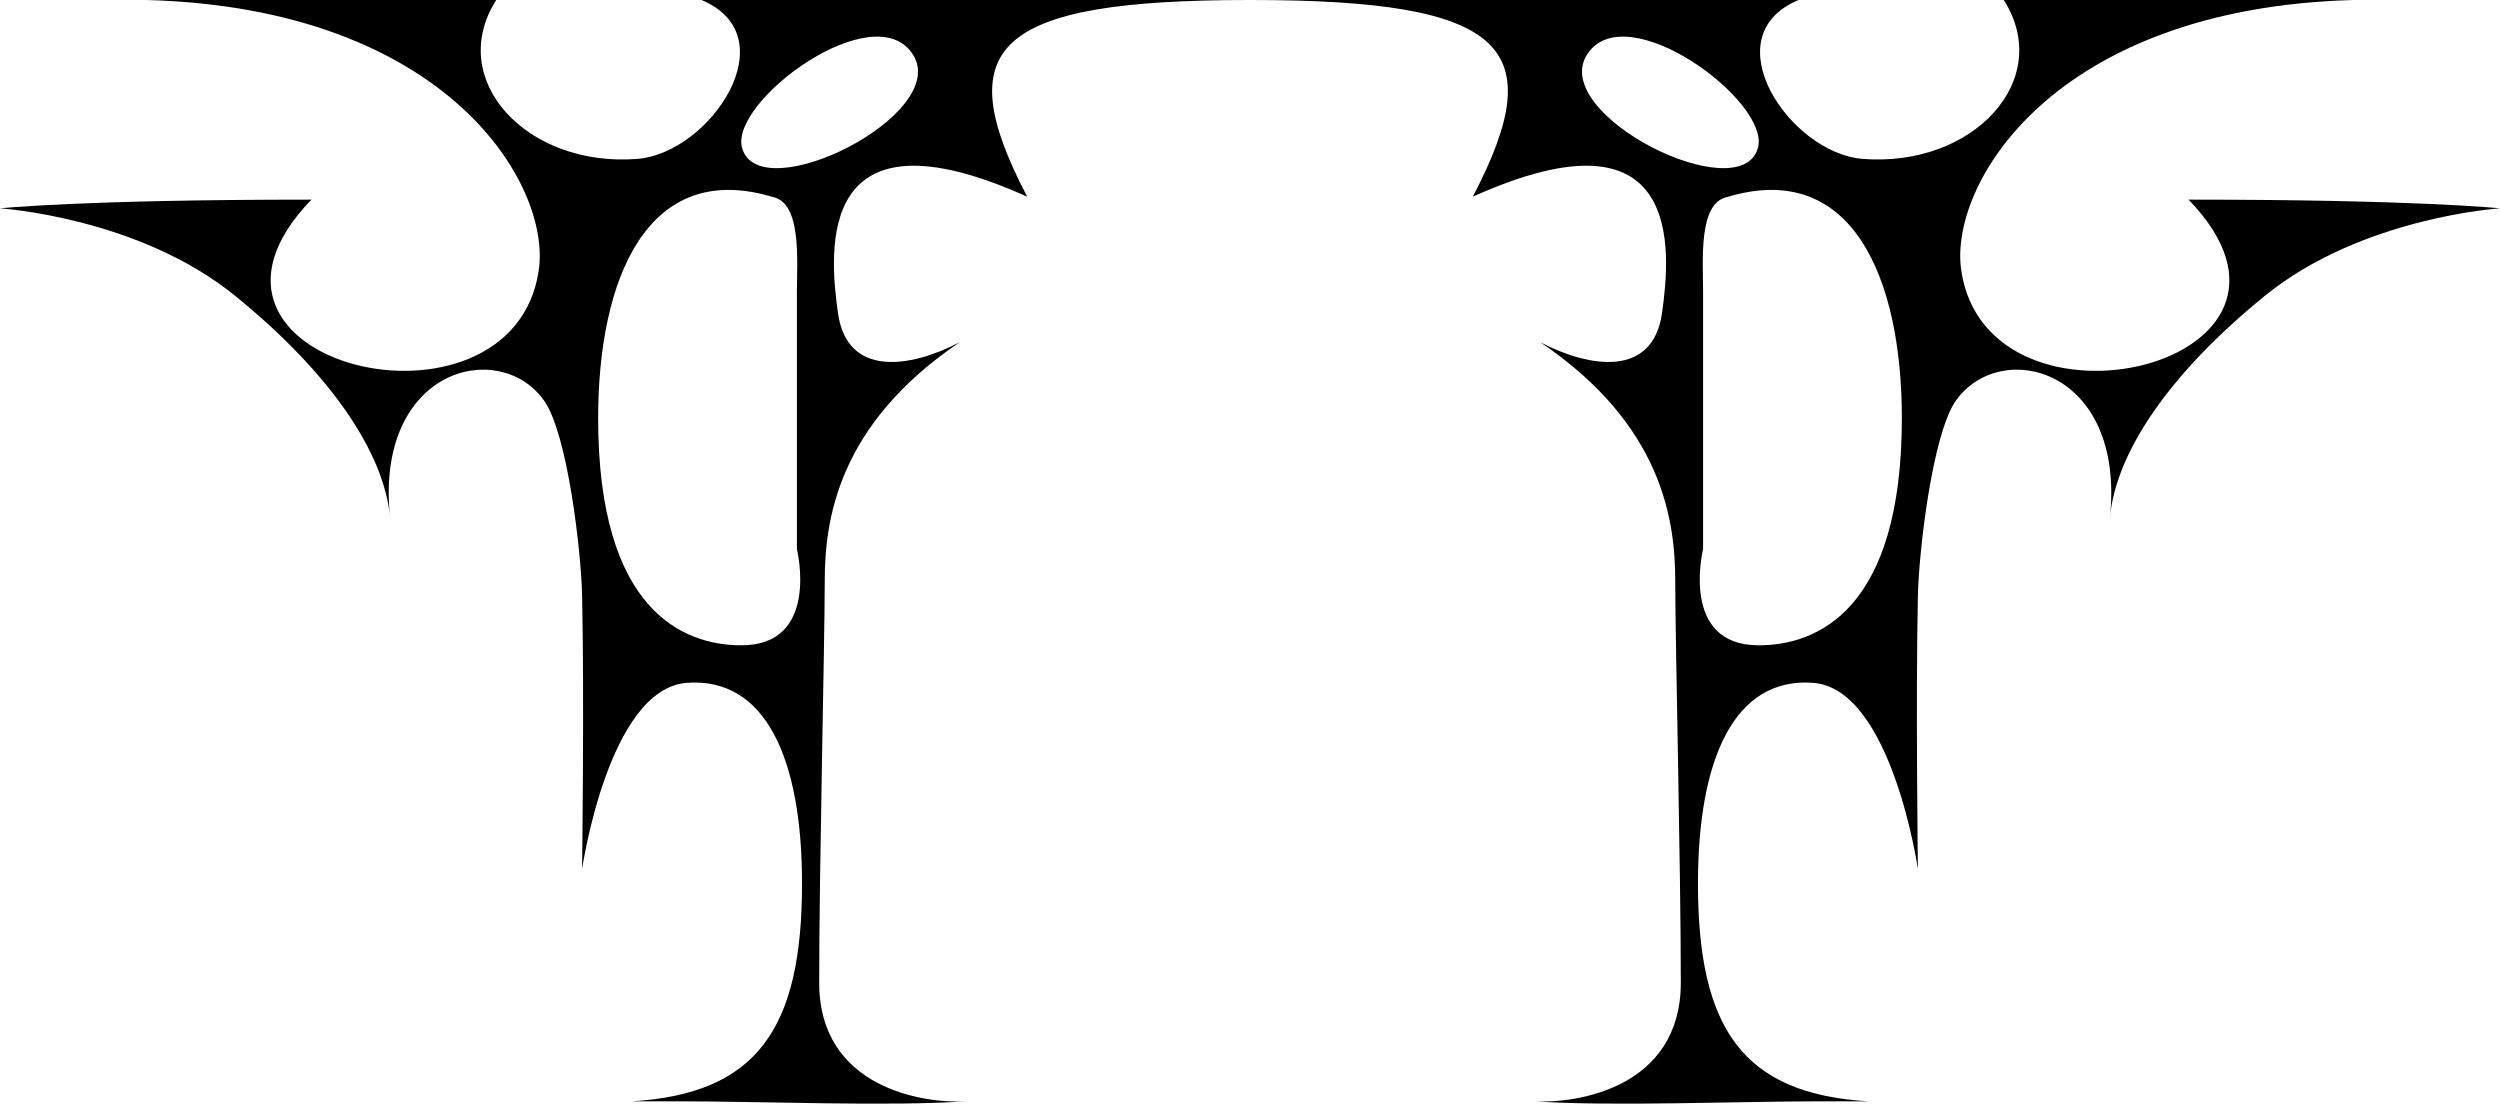 <?xml version="1.0" encoding="UTF-8"?><svg id="Layer_2" xmlns="http://www.w3.org/2000/svg" viewBox="0 0 381.72 168.52"><g id="menu"><g><path d="M284.39,24.26C273.31,23.38,261.28,5.59,274.61,0h-83.75c39.18,0,46.01,7.1,34.02,30.03,32.16-14.47,30.27,8,28.89,17.78-1.38,9.78-10.89,8.45-18.58,4.45,18.58,12.54,20.6,27.11,20.6,36.44s.85,43.72,.85,61.33c0,16.22-16.14,18.48-22.3,18.13,11.17,.8,31.78,0,43.13,0h7.81c-19.11-1.15-26.02-11.01-26.02-33.24,0-19.11,5.58-31.55,17.58-30.66,12,.89,16,28.44,16,28.44,0,0-.34-26.22,0-41.77,.14-6.63,2.2-24.71,5.82-29.78,6.86-9.63,25.84-4.87,23.51,17.82,.89-9.74,8.89-21.82,23.67-33.82,14.77-12,35.88-13.34,35.88-13.34,0,0-12.44-1.33-47.55-1.33,24.44,25.33-30.67,38.22-34.71,10.81C297.53,28.26,313.34,1.26,359.34,0h-53.39c7.77,12.19-4.67,25.6-21.56,24.26Zm6,39.6c0,29.33-12.95,34.67-21.87,34.67-12.1,0-8.48-14.67-8.48-14.67,0,0,0-34.67,0-39.38s-.75-13.51,3.69-14.4c19.11-5.78,26.66,12.44,26.66,33.78ZM242.32,8.34c5.84-9.21,28.03,7.11,26.1,14.22-2.58,9.54-31.94-5.02-26.1-14.22Z"/><path d="M75.77,0H22.38c46,1.26,61.81,28.26,59.88,41.29-4.04,27.41-59.15,14.52-34.71-10.81-35.11,0-47.55,1.33-47.55,1.33,0,0,21.11,1.34,35.88,13.34,14.78,12,22.78,24.08,23.67,33.82-2.33-22.69,16.65-27.45,23.51-17.82,3.62,5.07,5.68,23.15,5.82,29.78,.34,15.55,0,41.77,0,41.77,0,0,4-27.55,16-28.44,12-.89,17.58,11.55,17.58,30.66,0,22.23-6.91,32.09-26.02,33.24h7.81c11.35,0,31.96,.8,43.13,0-6.16,.35-22.3-1.91-22.3-18.13,0-17.61,.85-52,.85-61.33s2.02-23.9,20.6-36.44c-7.69,4-17.2,5.33-18.58-4.45-1.38-9.78-3.27-32.25,28.89-17.78C144.85,7.1,151.68,0,190.86,0H107.11c13.33,5.59,1.3,23.38-9.78,24.26C80.44,25.6,68,12.19,75.77,0Zm42.22,30.08c4.44,.89,3.69,9.69,3.69,14.4v39.38s3.62,14.67-8.48,14.67c-8.92,0-21.87-5.34-21.87-34.67,0-21.34,7.55-39.56,26.66-33.78Zm-4.69-7.52c-1.93-7.11,20.26-23.43,26.1-14.22,5.84,9.2-23.52,23.76-26.1,14.22Z"/></g></g></svg>